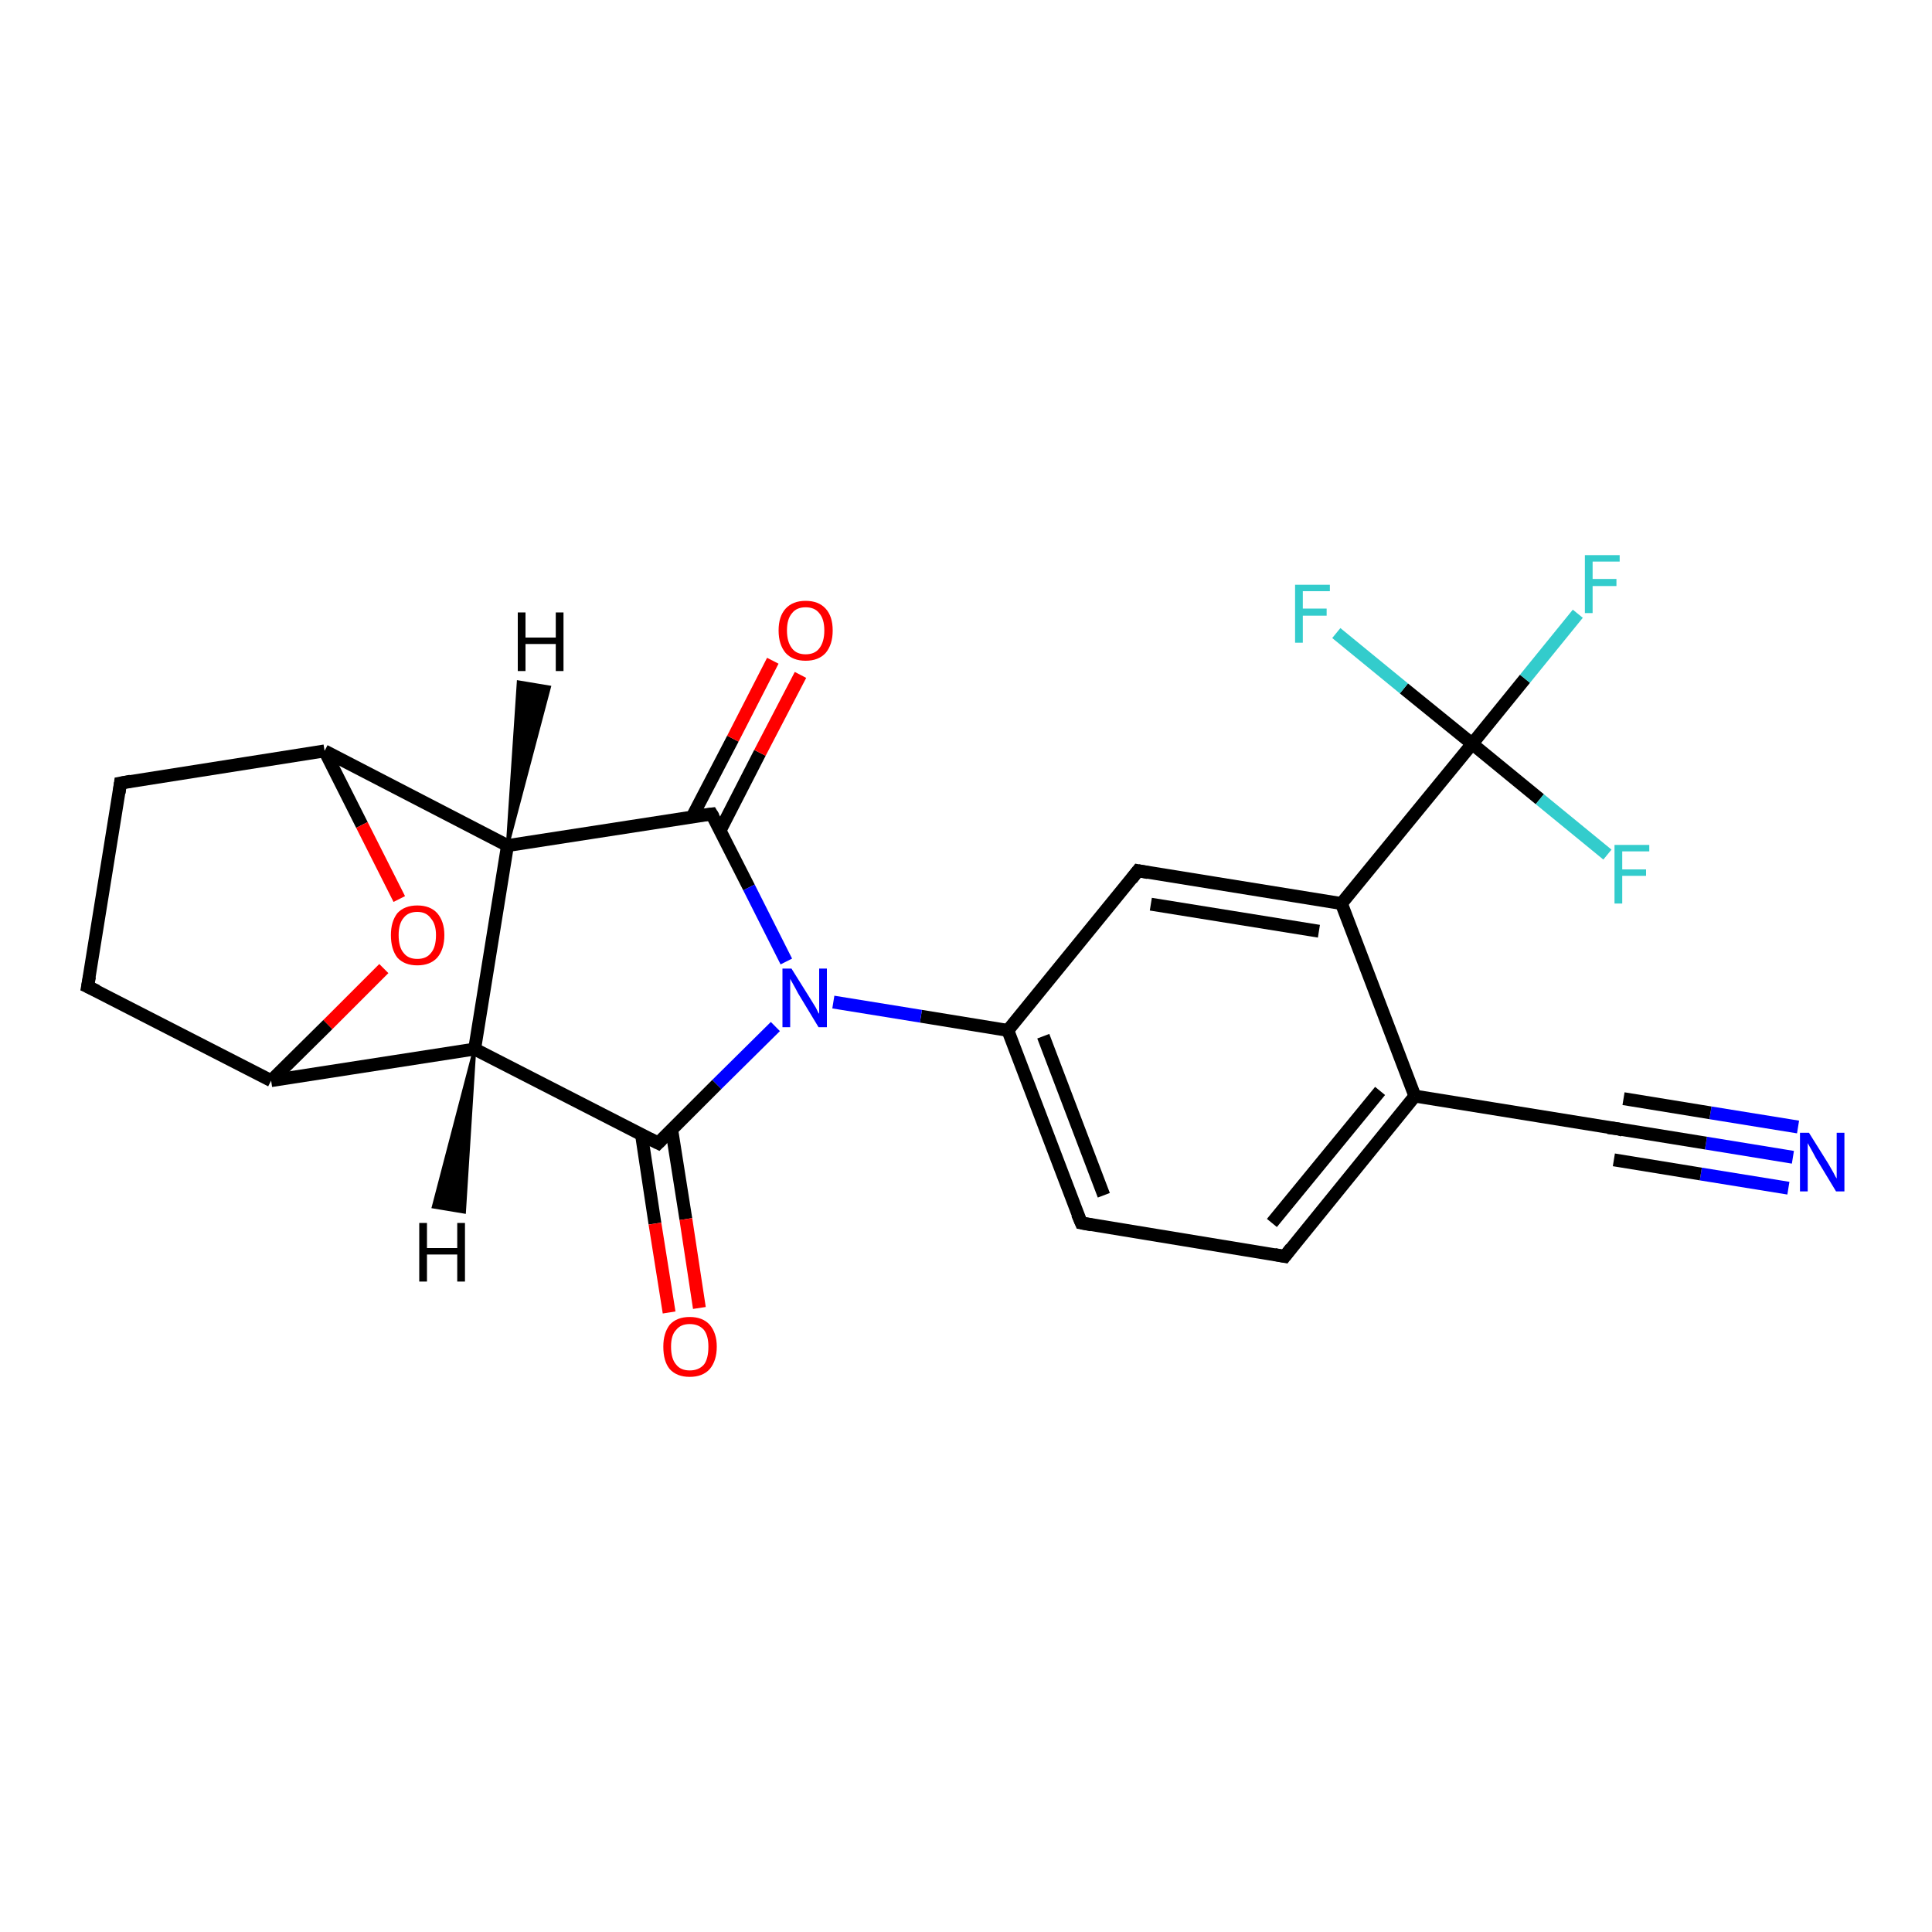 <?xml version='1.0' encoding='iso-8859-1'?>
<svg version='1.1' baseProfile='full'
              xmlns='http://www.w3.org/2000/svg'
                      xmlns:rdkit='http://www.rdkit.org/xml'
                      xmlns:xlink='http://www.w3.org/1999/xlink'
                  xml:space='preserve'
width='300px' height='300px' viewBox='0 0 300 300'>
<!-- END OF HEADER -->
<rect style='opacity:1.0;fill:#FFFFFF;stroke:none' width='300.0' height='300.0' x='0.0' y='0.0'> </rect>
<path class='bond-0 atom-0 atom-1' d='M 278.4,179.7 L 264.9,177.5' style='fill:none;fill-rule:evenodd;stroke:#0000FF;stroke-width:2.0px;stroke-linecap:butt;stroke-linejoin:miter;stroke-opacity:1' />
<path class='bond-0 atom-0 atom-1' d='M 264.9,177.5 L 251.3,175.3' style='fill:none;fill-rule:evenodd;stroke:#000000;stroke-width:2.0px;stroke-linecap:butt;stroke-linejoin:miter;stroke-opacity:1' />
<path class='bond-0 atom-0 atom-1' d='M 277.7,184.5 L 264.1,182.3' style='fill:none;fill-rule:evenodd;stroke:#0000FF;stroke-width:2.0px;stroke-linecap:butt;stroke-linejoin:miter;stroke-opacity:1' />
<path class='bond-0 atom-0 atom-1' d='M 264.1,182.3 L 250.6,180.1' style='fill:none;fill-rule:evenodd;stroke:#000000;stroke-width:2.0px;stroke-linecap:butt;stroke-linejoin:miter;stroke-opacity:1' />
<path class='bond-0 atom-0 atom-1' d='M 279.2,175.0 L 265.6,172.8' style='fill:none;fill-rule:evenodd;stroke:#0000FF;stroke-width:2.0px;stroke-linecap:butt;stroke-linejoin:miter;stroke-opacity:1' />
<path class='bond-0 atom-0 atom-1' d='M 265.6,172.8 L 252.1,170.6' style='fill:none;fill-rule:evenodd;stroke:#000000;stroke-width:2.0px;stroke-linecap:butt;stroke-linejoin:miter;stroke-opacity:1' />
<path class='bond-1 atom-1 atom-2' d='M 251.3,175.3 L 219.7,170.2' style='fill:none;fill-rule:evenodd;stroke:#000000;stroke-width:2.0px;stroke-linecap:butt;stroke-linejoin:miter;stroke-opacity:1' />
<path class='bond-2 atom-2 atom-3' d='M 219.7,170.2 L 199.5,195.1' style='fill:none;fill-rule:evenodd;stroke:#000000;stroke-width:2.0px;stroke-linecap:butt;stroke-linejoin:miter;stroke-opacity:1' />
<path class='bond-2 atom-2 atom-3' d='M 214.3,169.4 L 197.5,189.9' style='fill:none;fill-rule:evenodd;stroke:#000000;stroke-width:2.0px;stroke-linecap:butt;stroke-linejoin:miter;stroke-opacity:1' />
<path class='bond-3 atom-3 atom-4' d='M 199.5,195.1 L 167.9,189.9' style='fill:none;fill-rule:evenodd;stroke:#000000;stroke-width:2.0px;stroke-linecap:butt;stroke-linejoin:miter;stroke-opacity:1' />
<path class='bond-4 atom-4 atom-5' d='M 167.9,189.9 L 156.5,160.0' style='fill:none;fill-rule:evenodd;stroke:#000000;stroke-width:2.0px;stroke-linecap:butt;stroke-linejoin:miter;stroke-opacity:1' />
<path class='bond-4 atom-4 atom-5' d='M 171.4,185.6 L 162.0,160.9' style='fill:none;fill-rule:evenodd;stroke:#000000;stroke-width:2.0px;stroke-linecap:butt;stroke-linejoin:miter;stroke-opacity:1' />
<path class='bond-5 atom-5 atom-6' d='M 156.5,160.0 L 143.0,157.8' style='fill:none;fill-rule:evenodd;stroke:#000000;stroke-width:2.0px;stroke-linecap:butt;stroke-linejoin:miter;stroke-opacity:1' />
<path class='bond-5 atom-5 atom-6' d='M 143.0,157.8 L 129.4,155.6' style='fill:none;fill-rule:evenodd;stroke:#0000FF;stroke-width:2.0px;stroke-linecap:butt;stroke-linejoin:miter;stroke-opacity:1' />
<path class='bond-6 atom-6 atom-7' d='M 120.4,159.4 L 111.3,168.4' style='fill:none;fill-rule:evenodd;stroke:#0000FF;stroke-width:2.0px;stroke-linecap:butt;stroke-linejoin:miter;stroke-opacity:1' />
<path class='bond-6 atom-6 atom-7' d='M 111.3,168.4 L 102.2,177.5' style='fill:none;fill-rule:evenodd;stroke:#000000;stroke-width:2.0px;stroke-linecap:butt;stroke-linejoin:miter;stroke-opacity:1' />
<path class='bond-7 atom-7 atom-8' d='M 99.6,176.1 L 101.7,190.0' style='fill:none;fill-rule:evenodd;stroke:#000000;stroke-width:2.0px;stroke-linecap:butt;stroke-linejoin:miter;stroke-opacity:1' />
<path class='bond-7 atom-7 atom-8' d='M 101.7,190.0 L 103.9,203.8' style='fill:none;fill-rule:evenodd;stroke:#FF0000;stroke-width:2.0px;stroke-linecap:butt;stroke-linejoin:miter;stroke-opacity:1' />
<path class='bond-7 atom-7 atom-8' d='M 104.3,175.4 L 106.5,189.3' style='fill:none;fill-rule:evenodd;stroke:#000000;stroke-width:2.0px;stroke-linecap:butt;stroke-linejoin:miter;stroke-opacity:1' />
<path class='bond-7 atom-7 atom-8' d='M 106.5,189.3 L 108.6,203.1' style='fill:none;fill-rule:evenodd;stroke:#FF0000;stroke-width:2.0px;stroke-linecap:butt;stroke-linejoin:miter;stroke-opacity:1' />
<path class='bond-8 atom-7 atom-9' d='M 102.2,177.5 L 73.7,162.9' style='fill:none;fill-rule:evenodd;stroke:#000000;stroke-width:2.0px;stroke-linecap:butt;stroke-linejoin:miter;stroke-opacity:1' />
<path class='bond-9 atom-9 atom-10' d='M 73.7,162.9 L 42.1,167.8' style='fill:none;fill-rule:evenodd;stroke:#000000;stroke-width:2.0px;stroke-linecap:butt;stroke-linejoin:miter;stroke-opacity:1' />
<path class='bond-10 atom-10 atom-11' d='M 42.1,167.8 L 13.6,153.2' style='fill:none;fill-rule:evenodd;stroke:#000000;stroke-width:2.0px;stroke-linecap:butt;stroke-linejoin:miter;stroke-opacity:1' />
<path class='bond-11 atom-11 atom-12' d='M 13.6,153.2 L 18.7,121.6' style='fill:none;fill-rule:evenodd;stroke:#000000;stroke-width:2.0px;stroke-linecap:butt;stroke-linejoin:miter;stroke-opacity:1' />
<path class='bond-12 atom-12 atom-13' d='M 18.7,121.6 L 50.4,116.6' style='fill:none;fill-rule:evenodd;stroke:#000000;stroke-width:2.0px;stroke-linecap:butt;stroke-linejoin:miter;stroke-opacity:1' />
<path class='bond-13 atom-13 atom-14' d='M 50.4,116.6 L 56.2,128.1' style='fill:none;fill-rule:evenodd;stroke:#000000;stroke-width:2.0px;stroke-linecap:butt;stroke-linejoin:miter;stroke-opacity:1' />
<path class='bond-13 atom-13 atom-14' d='M 56.2,128.1 L 62.0,139.6' style='fill:none;fill-rule:evenodd;stroke:#FF0000;stroke-width:2.0px;stroke-linecap:butt;stroke-linejoin:miter;stroke-opacity:1' />
<path class='bond-14 atom-13 atom-15' d='M 50.4,116.6 L 78.8,131.3' style='fill:none;fill-rule:evenodd;stroke:#000000;stroke-width:2.0px;stroke-linecap:butt;stroke-linejoin:miter;stroke-opacity:1' />
<path class='bond-15 atom-15 atom-16' d='M 78.8,131.3 L 110.5,126.4' style='fill:none;fill-rule:evenodd;stroke:#000000;stroke-width:2.0px;stroke-linecap:butt;stroke-linejoin:miter;stroke-opacity:1' />
<path class='bond-16 atom-16 atom-17' d='M 111.8,129.0 L 118.0,116.9' style='fill:none;fill-rule:evenodd;stroke:#000000;stroke-width:2.0px;stroke-linecap:butt;stroke-linejoin:miter;stroke-opacity:1' />
<path class='bond-16 atom-16 atom-17' d='M 118.0,116.9 L 124.3,104.8' style='fill:none;fill-rule:evenodd;stroke:#FF0000;stroke-width:2.0px;stroke-linecap:butt;stroke-linejoin:miter;stroke-opacity:1' />
<path class='bond-16 atom-16 atom-17' d='M 107.5,126.8 L 113.8,114.7' style='fill:none;fill-rule:evenodd;stroke:#000000;stroke-width:2.0px;stroke-linecap:butt;stroke-linejoin:miter;stroke-opacity:1' />
<path class='bond-16 atom-16 atom-17' d='M 113.8,114.7 L 120.0,102.6' style='fill:none;fill-rule:evenodd;stroke:#FF0000;stroke-width:2.0px;stroke-linecap:butt;stroke-linejoin:miter;stroke-opacity:1' />
<path class='bond-17 atom-5 atom-18' d='M 156.5,160.0 L 176.7,135.2' style='fill:none;fill-rule:evenodd;stroke:#000000;stroke-width:2.0px;stroke-linecap:butt;stroke-linejoin:miter;stroke-opacity:1' />
<path class='bond-18 atom-18 atom-19' d='M 176.7,135.2 L 208.3,140.3' style='fill:none;fill-rule:evenodd;stroke:#000000;stroke-width:2.0px;stroke-linecap:butt;stroke-linejoin:miter;stroke-opacity:1' />
<path class='bond-18 atom-18 atom-19' d='M 178.7,140.4 L 204.8,144.6' style='fill:none;fill-rule:evenodd;stroke:#000000;stroke-width:2.0px;stroke-linecap:butt;stroke-linejoin:miter;stroke-opacity:1' />
<path class='bond-19 atom-19 atom-20' d='M 208.3,140.3 L 228.6,115.5' style='fill:none;fill-rule:evenodd;stroke:#000000;stroke-width:2.0px;stroke-linecap:butt;stroke-linejoin:miter;stroke-opacity:1' />
<path class='bond-20 atom-20 atom-21' d='M 228.6,115.5 L 236.8,105.4' style='fill:none;fill-rule:evenodd;stroke:#000000;stroke-width:2.0px;stroke-linecap:butt;stroke-linejoin:miter;stroke-opacity:1' />
<path class='bond-20 atom-20 atom-21' d='M 236.8,105.4 L 245.0,95.3' style='fill:none;fill-rule:evenodd;stroke:#33CCCC;stroke-width:2.0px;stroke-linecap:butt;stroke-linejoin:miter;stroke-opacity:1' />
<path class='bond-21 atom-20 atom-22' d='M 228.6,115.5 L 218.0,106.9' style='fill:none;fill-rule:evenodd;stroke:#000000;stroke-width:2.0px;stroke-linecap:butt;stroke-linejoin:miter;stroke-opacity:1' />
<path class='bond-21 atom-20 atom-22' d='M 218.0,106.9 L 207.5,98.3' style='fill:none;fill-rule:evenodd;stroke:#33CCCC;stroke-width:2.0px;stroke-linecap:butt;stroke-linejoin:miter;stroke-opacity:1' />
<path class='bond-22 atom-20 atom-23' d='M 228.6,115.5 L 239.1,124.1' style='fill:none;fill-rule:evenodd;stroke:#000000;stroke-width:2.0px;stroke-linecap:butt;stroke-linejoin:miter;stroke-opacity:1' />
<path class='bond-22 atom-20 atom-23' d='M 239.1,124.1 L 249.6,132.7' style='fill:none;fill-rule:evenodd;stroke:#33CCCC;stroke-width:2.0px;stroke-linecap:butt;stroke-linejoin:miter;stroke-opacity:1' />
<path class='bond-23 atom-19 atom-2' d='M 208.3,140.3 L 219.7,170.2' style='fill:none;fill-rule:evenodd;stroke:#000000;stroke-width:2.0px;stroke-linecap:butt;stroke-linejoin:miter;stroke-opacity:1' />
<path class='bond-24 atom-16 atom-6' d='M 110.5,126.4 L 116.3,137.8' style='fill:none;fill-rule:evenodd;stroke:#000000;stroke-width:2.0px;stroke-linecap:butt;stroke-linejoin:miter;stroke-opacity:1' />
<path class='bond-24 atom-16 atom-6' d='M 116.3,137.8 L 122.1,149.3' style='fill:none;fill-rule:evenodd;stroke:#0000FF;stroke-width:2.0px;stroke-linecap:butt;stroke-linejoin:miter;stroke-opacity:1' />
<path class='bond-25 atom-15 atom-9' d='M 78.8,131.3 L 73.7,162.9' style='fill:none;fill-rule:evenodd;stroke:#000000;stroke-width:2.0px;stroke-linecap:butt;stroke-linejoin:miter;stroke-opacity:1' />
<path class='bond-26 atom-14 atom-10' d='M 59.6,150.4 L 50.9,159.1' style='fill:none;fill-rule:evenodd;stroke:#FF0000;stroke-width:2.0px;stroke-linecap:butt;stroke-linejoin:miter;stroke-opacity:1' />
<path class='bond-26 atom-14 atom-10' d='M 50.9,159.1 L 42.1,167.8' style='fill:none;fill-rule:evenodd;stroke:#000000;stroke-width:2.0px;stroke-linecap:butt;stroke-linejoin:miter;stroke-opacity:1' />
<path class='bond-27 atom-9 atom-24' d='M 73.7,162.9 L 72.1,188.2 L 67.3,187.4 Z' style='fill:#000000;fill-rule:evenodd;fill-opacity:1;stroke:#000000;stroke-width:0.5px;stroke-linecap:butt;stroke-linejoin:miter;stroke-opacity:1;' />
<path class='bond-28 atom-15 atom-25' d='M 78.8,131.3 L 80.5,105.9 L 85.3,106.7 Z' style='fill:#000000;fill-rule:evenodd;fill-opacity:1;stroke:#000000;stroke-width:0.5px;stroke-linecap:butt;stroke-linejoin:miter;stroke-opacity:1;' />
<path d='M 252.0,175.5 L 251.3,175.3 L 249.7,175.1' style='fill:none;stroke:#000000;stroke-width:2.0px;stroke-linecap:butt;stroke-linejoin:miter;stroke-opacity:1;' />
<path d='M 200.5,193.8 L 199.5,195.1 L 197.9,194.8' style='fill:none;stroke:#000000;stroke-width:2.0px;stroke-linecap:butt;stroke-linejoin:miter;stroke-opacity:1;' />
<path d='M 169.5,190.2 L 167.9,189.9 L 167.3,188.5' style='fill:none;stroke:#000000;stroke-width:2.0px;stroke-linecap:butt;stroke-linejoin:miter;stroke-opacity:1;' />
<path d='M 102.7,177.0 L 102.2,177.5 L 100.8,176.8' style='fill:none;stroke:#000000;stroke-width:2.0px;stroke-linecap:butt;stroke-linejoin:miter;stroke-opacity:1;' />
<path d='M 15.1,153.9 L 13.6,153.2 L 13.9,151.6' style='fill:none;stroke:#000000;stroke-width:2.0px;stroke-linecap:butt;stroke-linejoin:miter;stroke-opacity:1;' />
<path d='M 18.5,123.1 L 18.7,121.6 L 20.3,121.3' style='fill:none;stroke:#000000;stroke-width:2.0px;stroke-linecap:butt;stroke-linejoin:miter;stroke-opacity:1;' />
<path d='M 108.9,126.6 L 110.5,126.4 L 110.8,126.9' style='fill:none;stroke:#000000;stroke-width:2.0px;stroke-linecap:butt;stroke-linejoin:miter;stroke-opacity:1;' />
<path d='M 175.7,136.5 L 176.7,135.2 L 178.3,135.5' style='fill:none;stroke:#000000;stroke-width:2.0px;stroke-linecap:butt;stroke-linejoin:miter;stroke-opacity:1;' />
<path class='atom-0' d='M 280.9 175.9
L 283.9 180.7
Q 284.2 181.2, 284.7 182.1
Q 285.1 182.9, 285.2 183.0
L 285.2 175.9
L 286.4 175.9
L 286.4 185.0
L 285.1 185.0
L 281.9 179.7
Q 281.6 179.1, 281.2 178.4
Q 280.8 177.7, 280.7 177.5
L 280.7 185.0
L 279.5 185.0
L 279.5 175.9
L 280.9 175.9
' fill='#0000FF'/>
<path class='atom-6' d='M 122.9 150.4
L 125.9 155.2
Q 126.2 155.7, 126.7 156.5
Q 127.1 157.4, 127.2 157.4
L 127.2 150.4
L 128.4 150.4
L 128.4 159.5
L 127.1 159.5
L 123.9 154.2
Q 123.6 153.6, 123.2 152.9
Q 122.8 152.2, 122.7 152.0
L 122.7 159.5
L 121.5 159.5
L 121.5 150.4
L 122.9 150.4
' fill='#0000FF'/>
<path class='atom-8' d='M 103.0 209.1
Q 103.0 207.0, 104.0 205.7
Q 105.1 204.5, 107.1 204.5
Q 109.1 204.5, 110.2 205.7
Q 111.3 207.0, 111.3 209.1
Q 111.3 211.3, 110.2 212.6
Q 109.1 213.8, 107.1 213.8
Q 105.1 213.8, 104.0 212.6
Q 103.0 211.4, 103.0 209.1
M 107.1 212.8
Q 108.5 212.8, 109.3 211.9
Q 110.0 211.0, 110.0 209.1
Q 110.0 207.4, 109.3 206.5
Q 108.5 205.6, 107.1 205.6
Q 105.7 205.6, 105.0 206.5
Q 104.2 207.3, 104.2 209.1
Q 104.2 211.0, 105.0 211.9
Q 105.7 212.8, 107.1 212.8
' fill='#FF0000'/>
<path class='atom-14' d='M 60.7 145.2
Q 60.7 143.1, 61.7 141.8
Q 62.8 140.6, 64.8 140.6
Q 66.8 140.6, 67.9 141.8
Q 69.0 143.1, 69.0 145.2
Q 69.0 147.4, 67.9 148.7
Q 66.8 149.9, 64.8 149.9
Q 62.8 149.9, 61.7 148.7
Q 60.7 147.4, 60.7 145.2
M 64.8 148.9
Q 66.2 148.9, 66.9 148.0
Q 67.7 147.1, 67.7 145.2
Q 67.7 143.5, 66.9 142.6
Q 66.2 141.6, 64.8 141.6
Q 63.4 141.6, 62.7 142.5
Q 61.9 143.4, 61.9 145.2
Q 61.9 147.1, 62.7 148.0
Q 63.4 148.9, 64.8 148.9
' fill='#FF0000'/>
<path class='atom-17' d='M 120.9 97.9
Q 120.9 95.7, 122.0 94.5
Q 123.1 93.3, 125.1 93.3
Q 127.1 93.3, 128.2 94.5
Q 129.3 95.7, 129.3 97.9
Q 129.3 100.1, 128.2 101.4
Q 127.1 102.6, 125.1 102.6
Q 123.1 102.6, 122.0 101.4
Q 120.9 100.1, 120.9 97.9
M 125.1 101.6
Q 126.5 101.6, 127.2 100.7
Q 128.0 99.7, 128.0 97.9
Q 128.0 96.1, 127.2 95.2
Q 126.5 94.3, 125.1 94.3
Q 123.7 94.3, 123.0 95.2
Q 122.2 96.1, 122.2 97.9
Q 122.2 99.7, 123.0 100.7
Q 123.7 101.6, 125.1 101.6
' fill='#FF0000'/>
<path class='atom-21' d='M 246.1 86.2
L 251.5 86.2
L 251.5 87.2
L 247.3 87.2
L 247.3 89.9
L 251.0 89.9
L 251.0 91.0
L 247.3 91.0
L 247.3 95.2
L 246.1 95.2
L 246.1 86.2
' fill='#33CCCC'/>
<path class='atom-22' d='M 201.1 90.8
L 206.5 90.8
L 206.5 91.8
L 202.3 91.8
L 202.3 94.5
L 206.0 94.5
L 206.0 95.6
L 202.3 95.6
L 202.3 99.8
L 201.1 99.8
L 201.1 90.8
' fill='#33CCCC'/>
<path class='atom-23' d='M 250.7 131.2
L 256.1 131.2
L 256.1 132.2
L 251.9 132.2
L 251.9 135.0
L 255.6 135.0
L 255.6 136.0
L 251.9 136.0
L 251.9 140.3
L 250.7 140.3
L 250.7 131.2
' fill='#33CCCC'/>
<path class='atom-24' d='M 65.1 189.9
L 66.3 189.9
L 66.3 193.8
L 71.0 193.8
L 71.0 189.9
L 72.2 189.9
L 72.2 199.0
L 71.0 199.0
L 71.0 194.8
L 66.3 194.8
L 66.3 199.0
L 65.1 199.0
L 65.1 189.9
' fill='#000000'/>
<path class='atom-25' d='M 80.4 95.1
L 81.6 95.1
L 81.6 99.0
L 86.3 99.0
L 86.3 95.1
L 87.5 95.1
L 87.5 104.2
L 86.3 104.2
L 86.3 100.0
L 81.6 100.0
L 81.6 104.2
L 80.4 104.2
L 80.4 95.1
' fill='#000000'/>
</svg>
